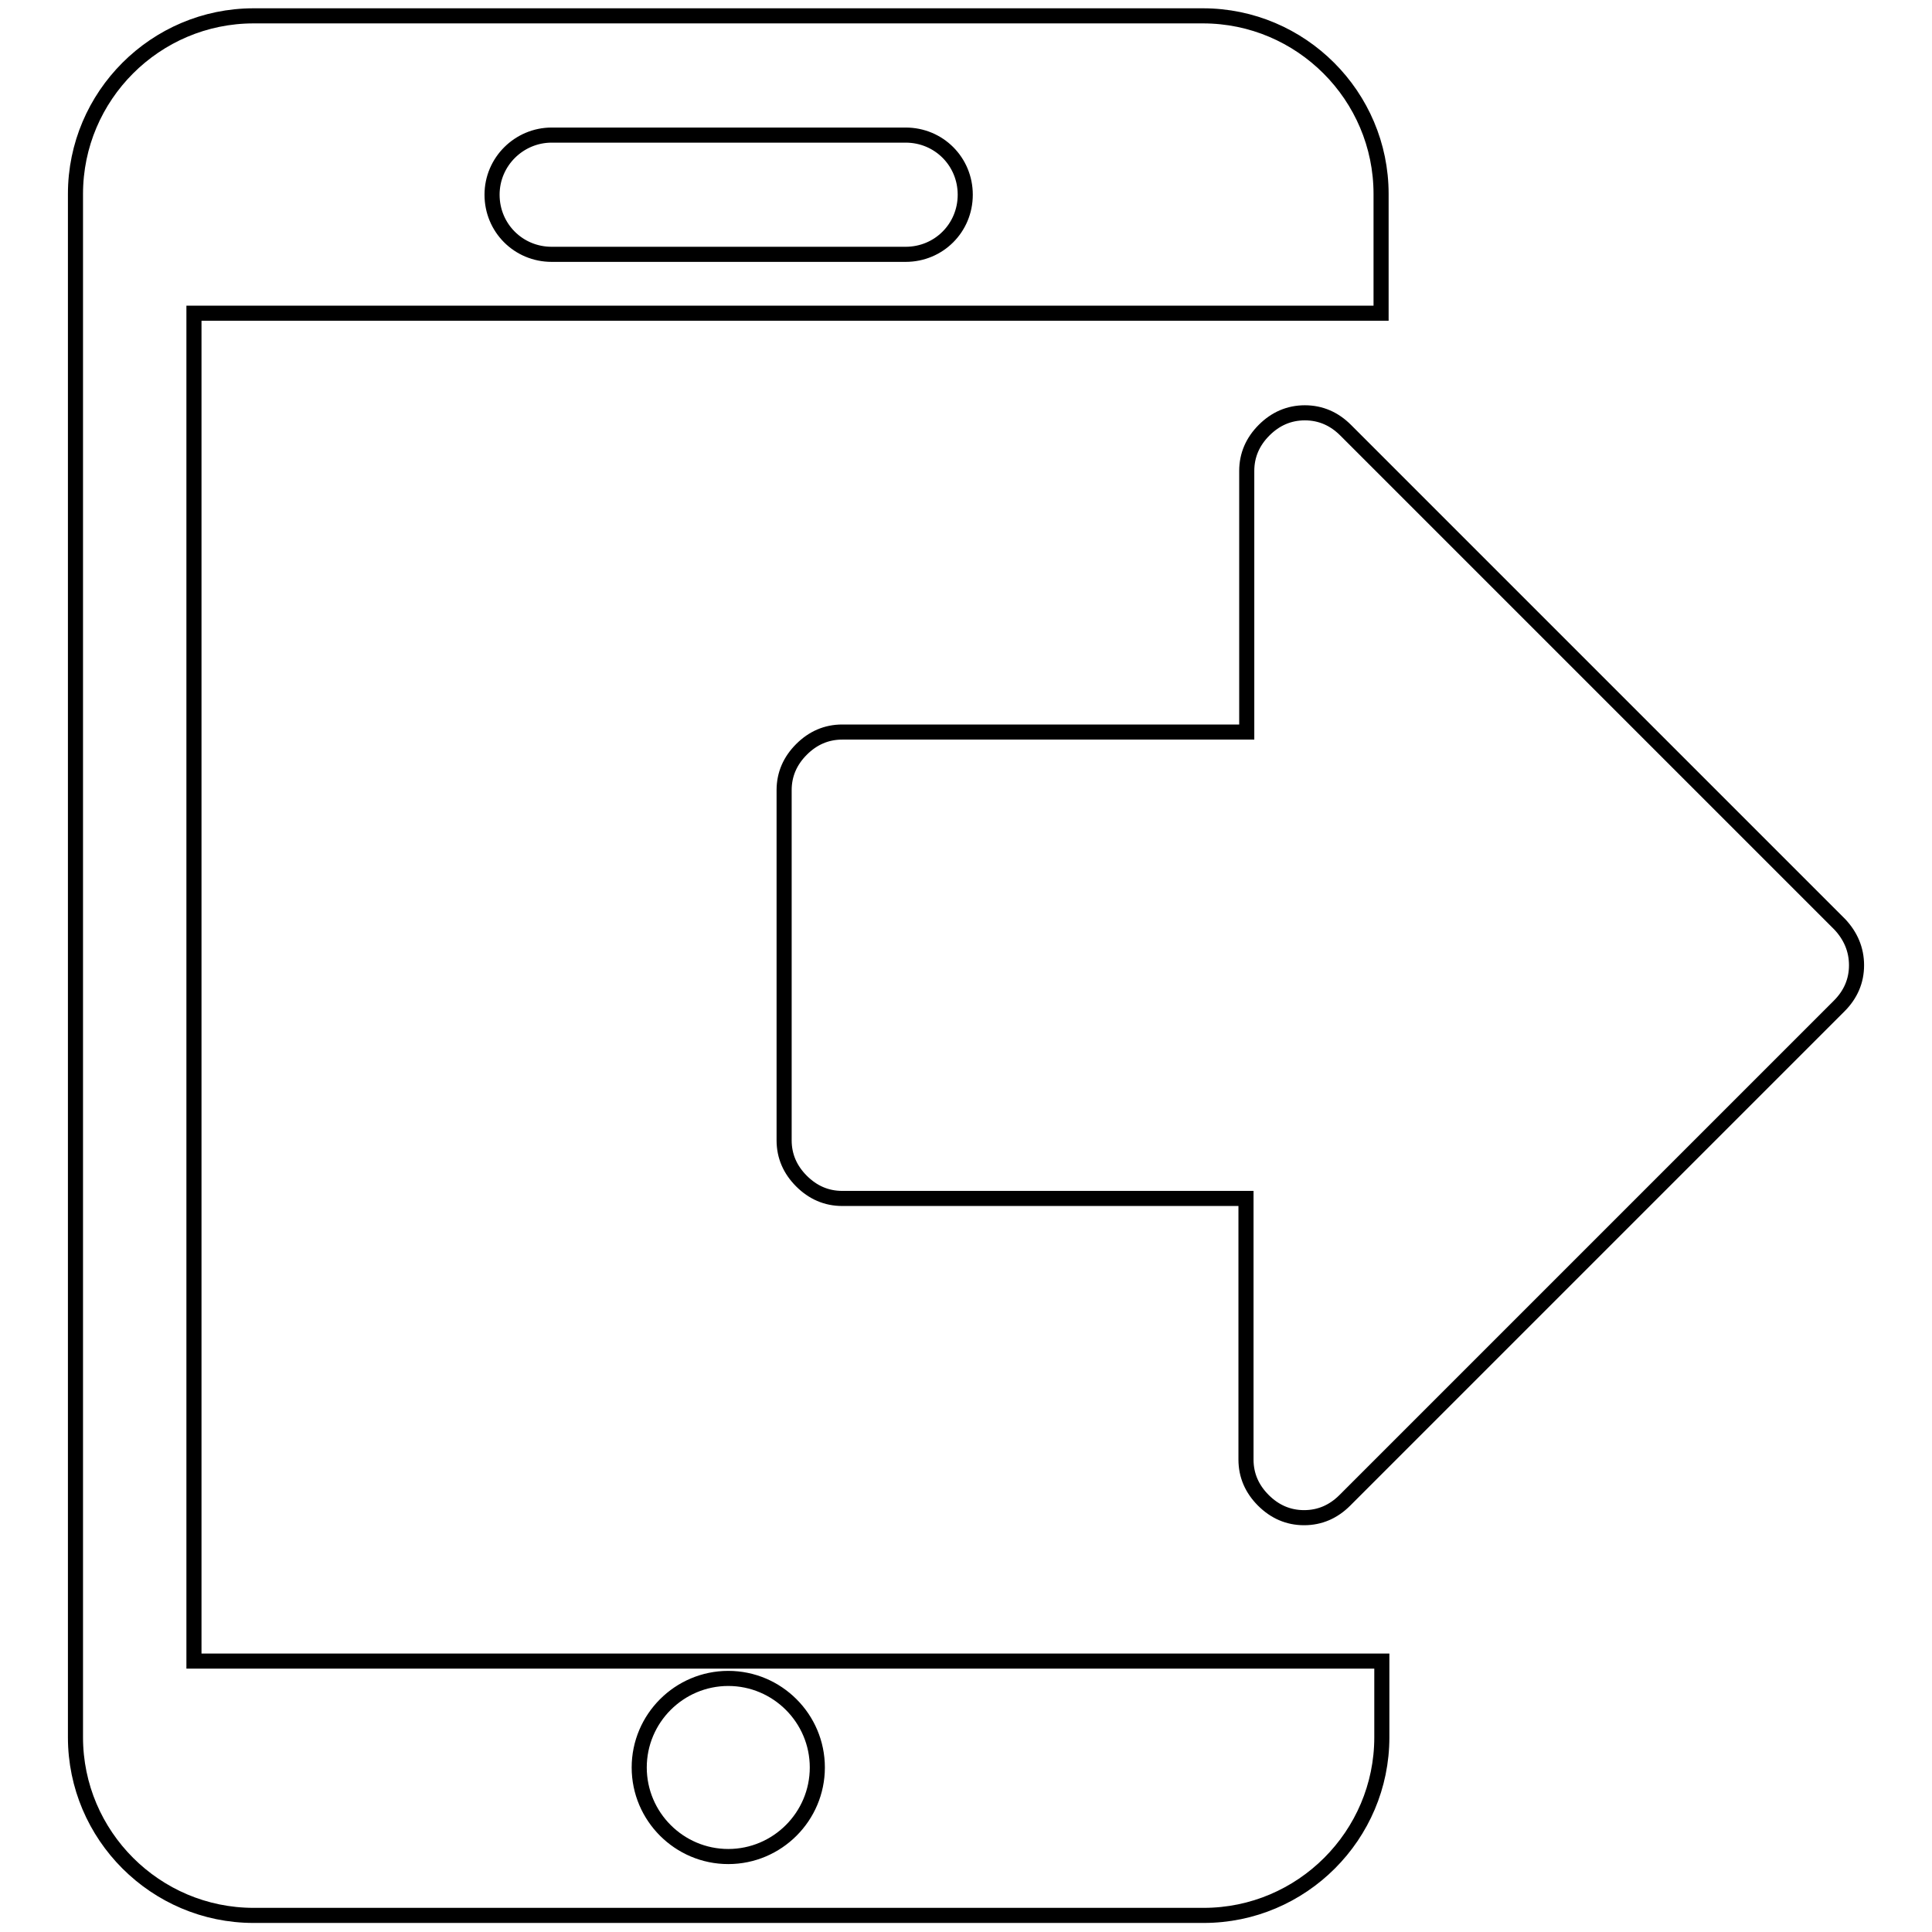 <?xml version="1.0" encoding="utf-8"?>
<!-- Svg Vector Icons : http://www.onlinewebfonts.com/icon -->
<!DOCTYPE svg PUBLIC "-//W3C//DTD SVG 1.1//EN" "http://www.w3.org/Graphics/SVG/1.1/DTD/svg11.dtd">
<svg version="1.1" xmlns="http://www.w3.org/2000/svg" xmlns:xlink="http://www.w3.org/1999/xlink" x="0px" y="0px" viewBox="0 0 256 256" enable-background="new 0 0 256 256" xml:space="preserve">
<g> <path stroke-width="2" fill-opacity="0" stroke="#000000"  d="M246,127.9c0,2.1-0.8,3.9-2.3,5.4l-65.5,65.5c-1.5,1.5-3.3,2.3-5.4,2.3c-2.1,0-3.9-0.8-5.4-2.3 c-1.5-1.5-2.3-3.3-2.3-5.4v-34.6h-53.5c-2.1,0-3.9-0.8-5.4-2.3c-1.5-1.5-2.3-3.3-2.3-5.4v-46.4c0-2.1,0.8-3.9,2.3-5.4 c1.5-1.5,3.3-2.3,5.4-2.3h53.6V62.4c0-2.1,0.8-3.9,2.3-5.4c1.5-1.5,3.3-2.3,5.4-2.3c2.1,0,3.9,0.8,5.4,2.3l65.5,65.5 C245.2,124,246,125.8,246,127.9L246,127.9z M170.9,41.5L170.9,41.5h12.1V25.7c0-13-10.6-23.6-23.6-23.6H33.6 C20.6,2.1,10,12.7,10,25.7v204.5c0,13,10.6,23.6,23.6,23.6h125.9c13,0,23.6-10.6,23.6-23.6v-10.1h-15.7l0,0H25.7V41.5H170.9z  M73.1,17.9H120c4.4,0,7.9,3.5,7.9,7.9s-3.5,7.9-7.9,7.9H73.1c-4.4,0-7.9-3.5-7.9-7.9S68.8,17.9,73.1,17.9z M96.5,222.4 c6.5,0,11.8,5.3,11.8,11.8c0,6.5-5.3,11.8-11.8,11.8s-11.8-5.3-11.8-11.8C84.7,227.7,90,222.4,96.5,222.4z"/></g>
</svg>